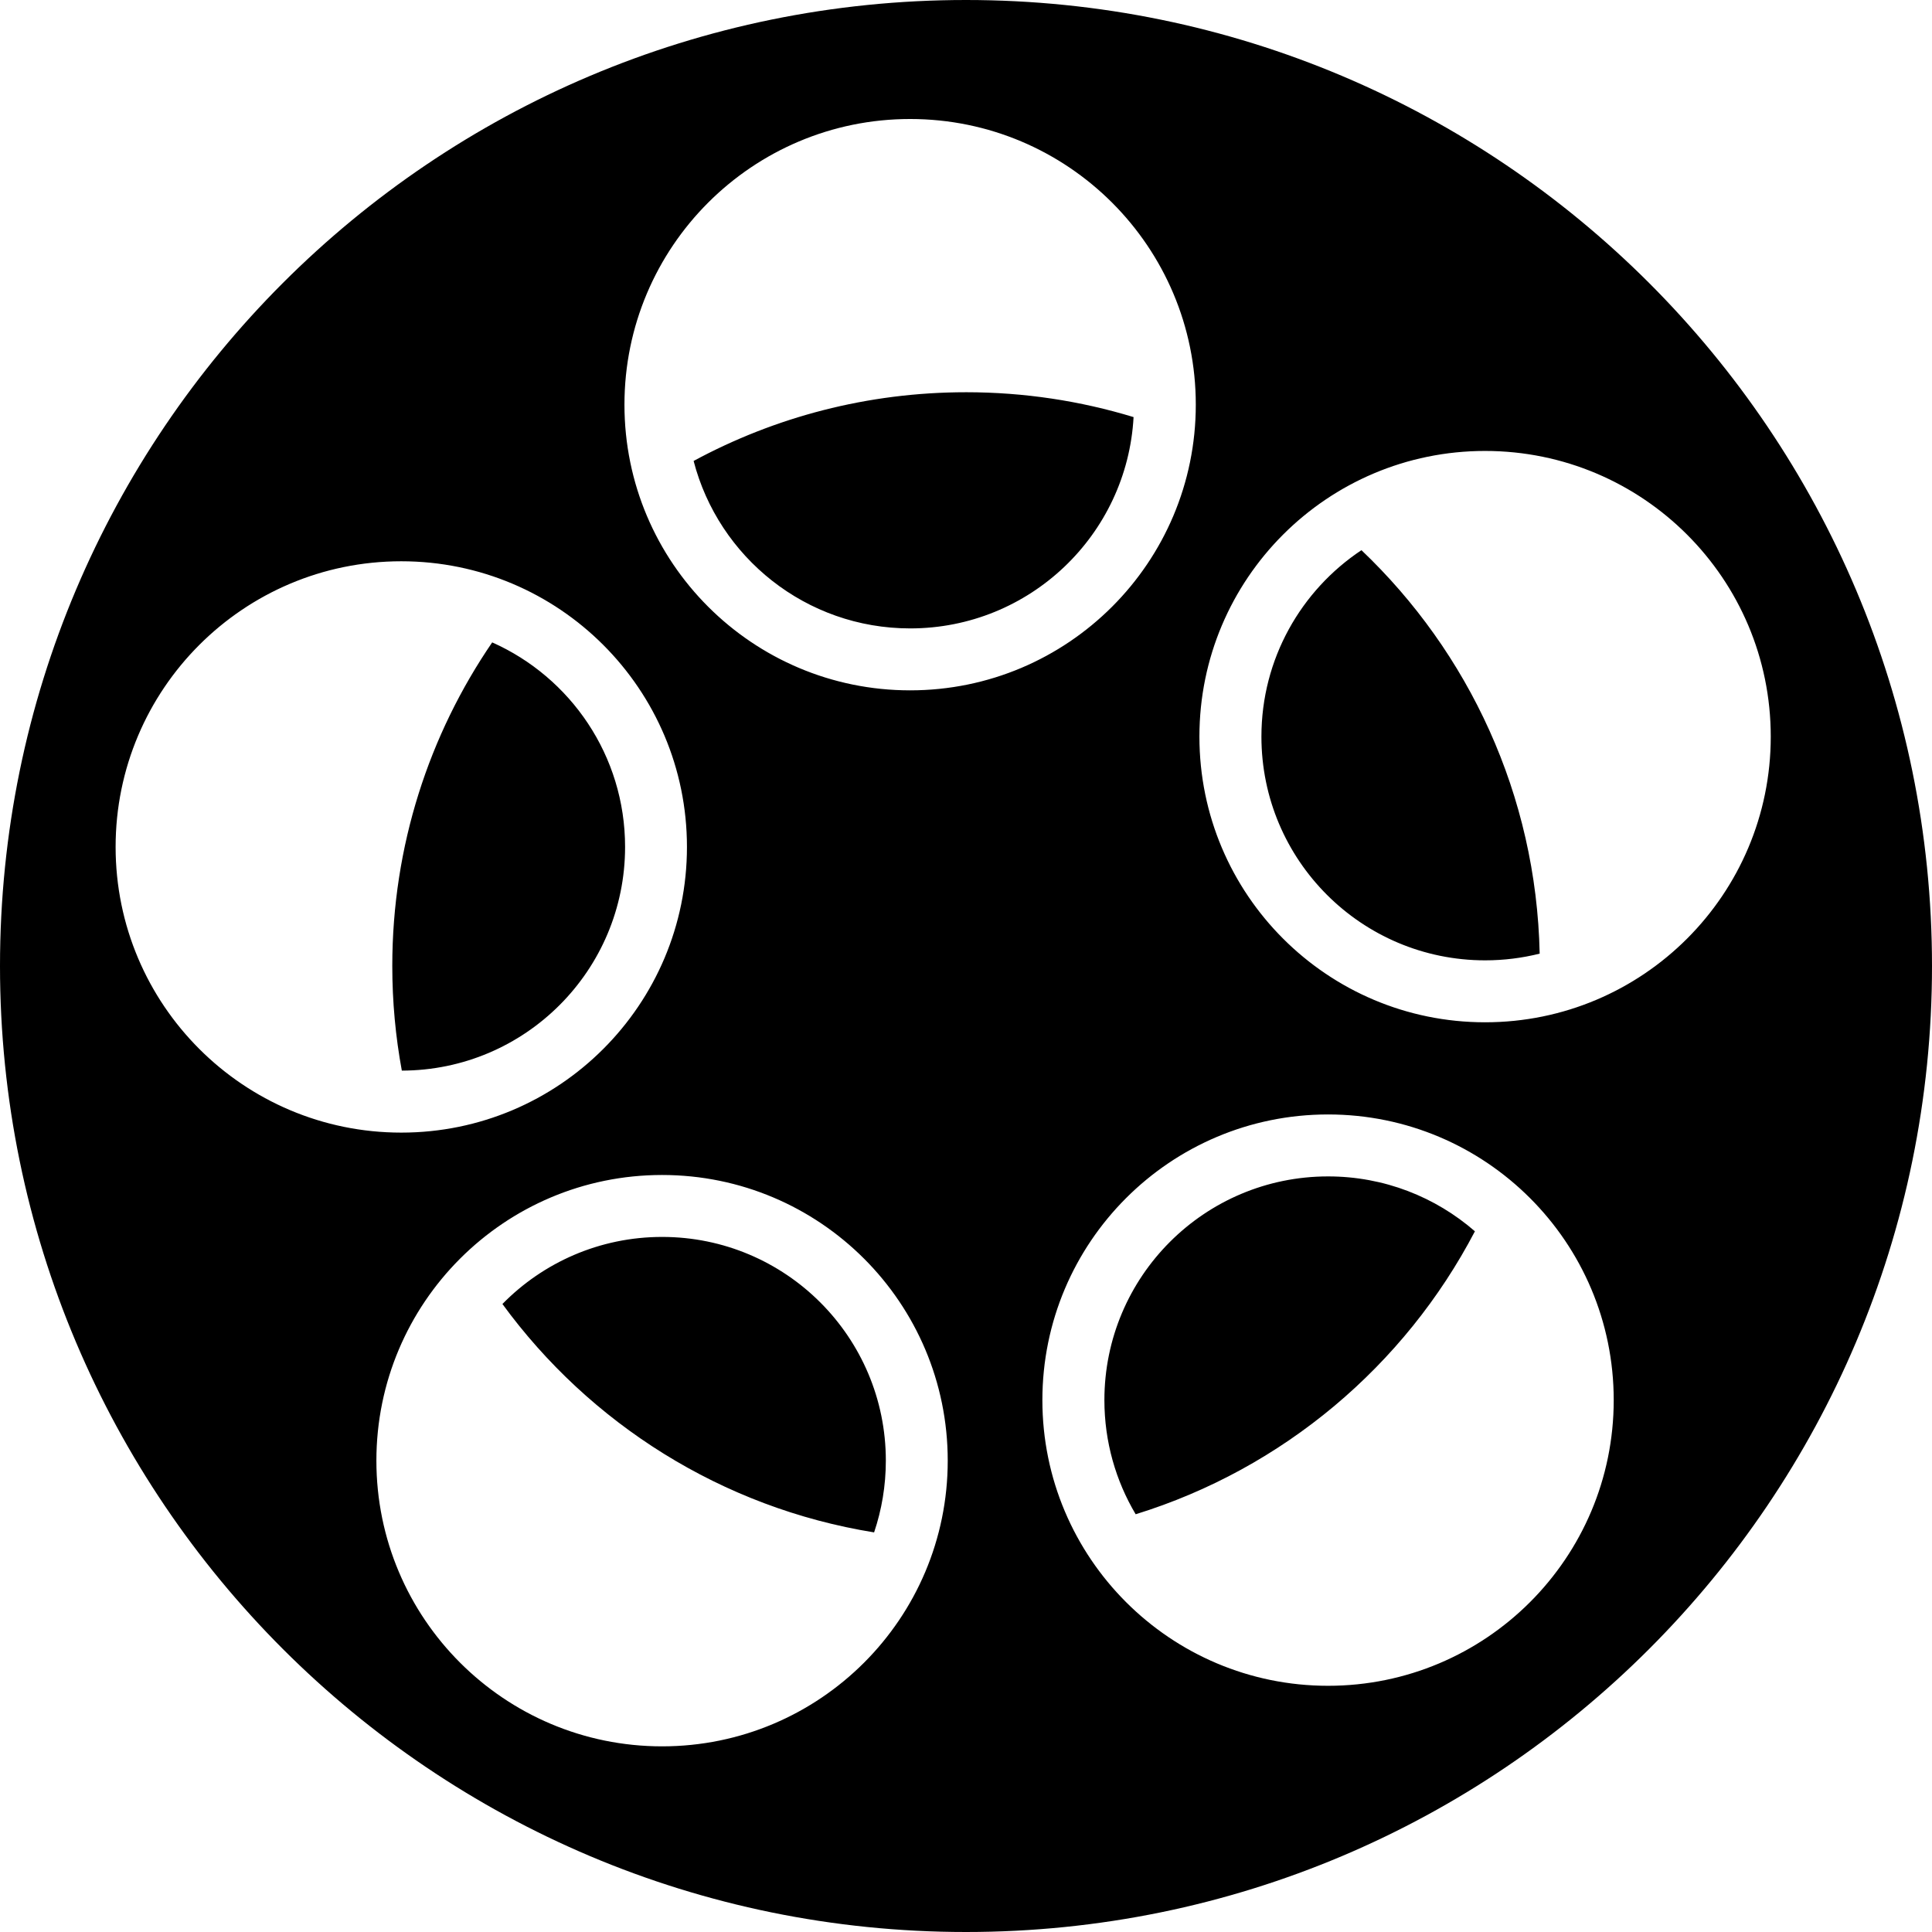 <?xml version="1.0" encoding="UTF-8"?> <svg xmlns="http://www.w3.org/2000/svg" xmlns:xlink="http://www.w3.org/1999/xlink" xmlns:xodm="http://www.corel.com/coreldraw/odm/2003" xml:space="preserve" width="37.912mm" height="37.912mm" version="1.1" style="shape-rendering:geometricPrecision; text-rendering:geometricPrecision; image-rendering:optimizeQuality; fill-rule:evenodd; clip-rule:evenodd" viewBox="0 0 2701.78 2701.78"> <defs> <style type="text/css"> .fil0 {fill:black} </style> </defs> <g id="Слой_x0020_1">  <path class="fil0" d="M1350.98 548.51c81.51,0 160.13,12.2 234.25,34.77 -9.02,164.72 -145.39,295.51 -312.36,295.51 -145.65,0 -267.99,-99.46 -302.89,-234.19 113.35,-61.25 243.12,-96.08 381,-96.08l0.01 -0.01zm-0.09 -548.51c746.07,0 1350.89,604.81 1350.89,1350.89 0,746.1 -604.81,1350.89 -1350.89,1350.89 -746.1,0 -1350.89,-604.81 -1350.89,-1350.89 0,-746.1 604.81,-1350.89 1350.89,-1350.89zm-78.14 166.42c220.64,0 399.49,178.84 399.49,399.49 0,220.64 -178.84,399.49 -399.49,399.49 -220.64,0 -399.49,-178.84 -399.49,-399.49 0,-220.64 178.84,-399.49 399.49,-399.49zm804.05 464.2c220.61,0 399.49,178.88 399.49,399.49 0,220.64 -178.84,399.49 -399.49,399.49 -220.64,0 -399.49,-178.84 -399.49,-399.49 0,-220.64 178.84,-399.49 399.49,-399.49zm-219.61 927.87c220.61,0 399.49,178.84 399.49,399.49 0,220.64 -178.88,399.49 -399.49,399.49 -220.61,0 -399.49,-178.84 -399.49,-399.49 0,-220.64 178.88,-399.49 399.49,-399.49zm-931.34 84.65c220.64,0 399.49,178.88 399.49,399.49 0,220.64 -178.84,399.52 -399.49,399.52 -220.61,0 -399.49,-178.88 -399.49,-399.52 0,-220.61 178.88,-399.49 399.49,-399.49zm-364.68 -858.24c220.64,0 399.49,178.88 399.49,399.49 0,220.64 -178.84,399.49 -399.49,399.49 -220.61,0 -399.49,-178.84 -399.49,-399.49 0,-220.61 178.84,-399.49 399.49,-399.49zm1342.73 -15.51c149.79,142.47 244.56,342.25 249.24,564.21 -24.4,6.1 -49.92,9.37 -76.24,9.37 -172.81,0 -312.88,-140.03 -312.88,-312.88 0,-108.83 55.57,-204.65 139.87,-260.7l0.01 0zm158.68 952.5c-98.17,187.9 -268.57,332.1 -474.42,395.7 -27.77,-46.74 -43.73,-101.32 -43.73,-159.62 0,-172.81 140.03,-312.84 312.84,-312.84 78.55,0 150.34,28.95 205.3,76.76l0.01 0zm-840.19 421.06c-212.94,-34.32 -397.82,-152.39 -519.78,-319.39 56.75,-57.88 135.86,-93.8 223.34,-93.8 172.81,0 312.84,140.06 312.84,312.84 0,35.09 -5.78,68.83 -16.4,100.32l0 0.04zm-660.45 -645.72c-8.77,-47.48 -13.35,-96.37 -13.35,-146.39 0,-167.87 51.59,-323.66 139.71,-452.49 109.5,48.7 185.84,158.4 185.84,286 0,172.59 -139.68,312.49 -312.17,312.84l-0.03 0.04z"></path> </g> </svg> 